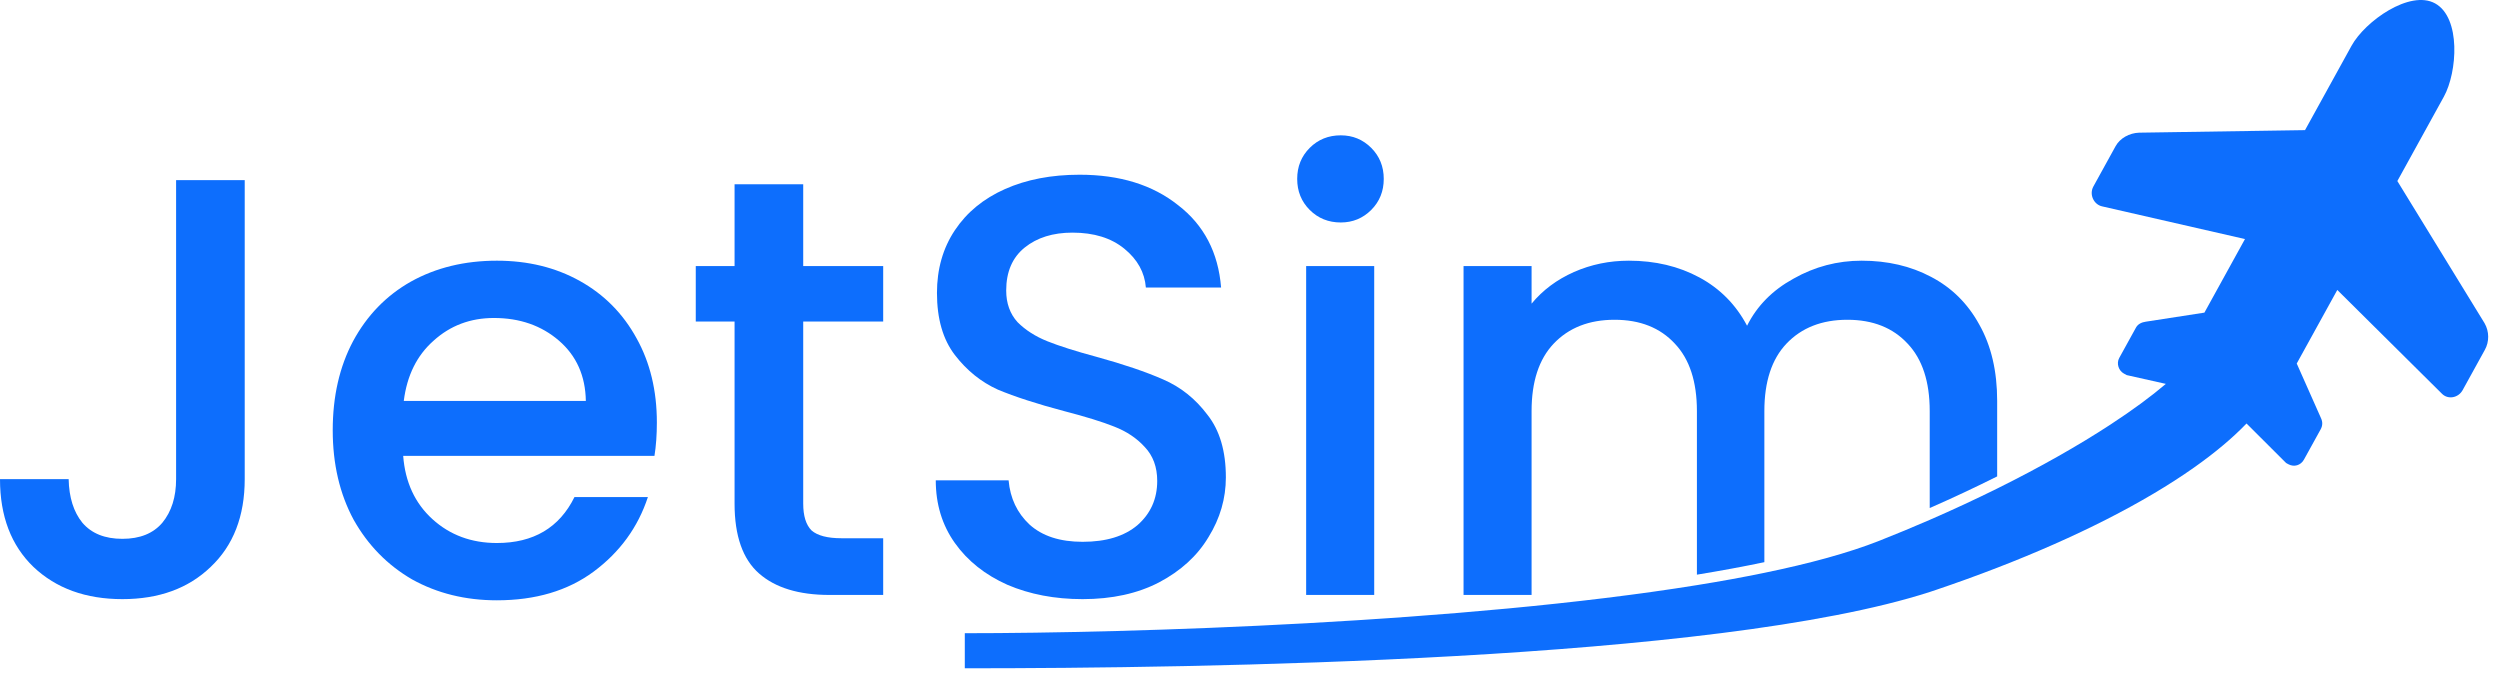 <svg width="98" height="27" viewBox="0 0 98 27" fill="none" xmlns="http://www.w3.org/2000/svg">
<path d="M9.593 7.06V18.782C9.593 20.233 9.149 21.38 8.26 22.222C7.386 23.064 6.232 23.486 4.797 23.486C3.362 23.486 2.199 23.064 1.31 22.222C0.437 21.38 0 20.233 0 18.782H2.691C2.706 19.5 2.886 20.069 3.229 20.491C3.588 20.912 4.11 21.122 4.797 21.122C5.483 21.122 6.006 20.912 6.364 20.491C6.723 20.054 6.903 19.484 6.903 18.782V7.06H9.593Z" fill="#0D6EFD"/>
<path d="M25.749 16.56C25.749 17.043 25.718 17.48 25.655 17.87H15.805C15.883 18.899 16.265 19.726 16.951 20.35C17.637 20.974 18.48 21.286 19.478 21.286C20.913 21.286 21.927 20.686 22.52 19.484H25.398C25.008 20.67 24.298 21.645 23.269 22.409C22.255 23.158 20.991 23.532 19.478 23.532C18.246 23.532 17.138 23.259 16.155 22.713C15.188 22.152 14.424 21.372 13.863 20.374C13.316 19.36 13.043 18.19 13.043 16.864C13.043 15.538 13.309 14.376 13.839 13.377C14.385 12.364 15.142 11.584 16.109 11.038C17.091 10.492 18.215 10.219 19.478 10.219C20.695 10.219 21.779 10.484 22.73 11.014C23.682 11.544 24.423 12.293 24.953 13.26C25.484 14.212 25.749 15.312 25.749 16.56ZM22.965 15.717C22.949 14.735 22.598 13.947 21.912 13.354C21.225 12.761 20.375 12.465 19.361 12.465C18.441 12.465 17.653 12.761 16.998 13.354C16.343 13.931 15.953 14.719 15.828 15.717H22.965Z" fill="#0D6EFD"/>
<path d="M31.486 12.605V19.742C31.486 20.225 31.595 20.576 31.814 20.795C32.047 20.997 32.438 21.099 32.983 21.099H34.621V23.322H32.516C31.314 23.322 30.394 23.041 29.754 22.479C29.115 21.918 28.795 21.005 28.795 19.742V12.605H27.274V10.429H28.795V7.224H31.486V10.429H34.621V12.605H31.486Z" fill="#0D6EFD"/>
<path d="M42.438 23.486C41.346 23.486 40.363 23.298 39.49 22.924C38.616 22.534 37.93 21.988 37.431 21.286C36.932 20.584 36.682 19.765 36.682 18.829H39.537C39.599 19.531 39.872 20.108 40.356 20.561C40.855 21.013 41.549 21.239 42.438 21.239C43.358 21.239 44.076 21.021 44.591 20.584C45.105 20.132 45.363 19.555 45.363 18.853C45.363 18.307 45.199 17.862 44.871 17.519C44.559 17.176 44.162 16.911 43.678 16.723C43.21 16.536 42.555 16.333 41.713 16.115C40.652 15.834 39.786 15.553 39.115 15.273C38.46 14.976 37.899 14.524 37.431 13.916C36.963 13.307 36.729 12.496 36.729 11.482C36.729 10.546 36.963 9.727 37.431 9.025C37.899 8.323 38.554 7.785 39.396 7.411C40.239 7.036 41.214 6.849 42.321 6.849C43.897 6.849 45.184 7.247 46.182 8.043C47.196 8.823 47.757 9.899 47.867 11.272H44.918C44.871 10.679 44.591 10.172 44.076 9.751C43.561 9.329 42.883 9.119 42.04 9.119C41.276 9.119 40.652 9.314 40.168 9.704C39.685 10.094 39.443 10.655 39.443 11.389C39.443 11.888 39.591 12.301 39.888 12.629C40.2 12.941 40.59 13.19 41.057 13.377C41.526 13.565 42.165 13.767 42.976 13.986C44.053 14.282 44.926 14.579 45.597 14.875C46.283 15.171 46.86 15.632 47.328 16.255C47.812 16.864 48.054 17.683 48.054 18.712C48.054 19.539 47.828 20.319 47.375 21.052C46.938 21.785 46.291 22.378 45.433 22.83C44.591 23.267 43.592 23.486 42.438 23.486Z" fill="#0D6EFD"/>
<path d="M52.558 8.721C52.075 8.721 51.669 8.557 51.342 8.23C51.014 7.902 50.85 7.497 50.85 7.013C50.85 6.529 51.014 6.124 51.342 5.796C51.669 5.469 52.075 5.305 52.558 5.305C53.026 5.305 53.424 5.469 53.752 5.796C54.079 6.124 54.243 6.529 54.243 7.013C54.243 7.497 54.079 7.902 53.752 8.23C53.424 8.557 53.026 8.721 52.558 8.721ZM53.869 10.429V23.322H51.201V10.429H53.869Z" fill="#0D6EFD"/>
<path fill-rule="evenodd" clip-rule="evenodd" d="M75.692 10.85C74.896 10.429 73.991 10.219 72.977 10.219C72.026 10.219 71.137 10.453 70.31 10.921C69.483 11.373 68.875 11.989 68.485 12.769C68.048 11.942 67.424 11.311 66.613 10.874C65.802 10.437 64.882 10.219 63.852 10.219C63.088 10.219 62.37 10.367 61.699 10.663C61.029 10.96 60.475 11.373 60.038 11.903V10.429H57.371V23.322H60.038V16.115C60.038 14.961 60.327 14.079 60.904 13.471C61.497 12.847 62.292 12.535 63.291 12.535C64.289 12.535 65.077 12.847 65.654 13.471C66.231 14.079 66.519 14.961 66.519 16.115V22.527C67.446 22.375 68.331 22.212 69.163 22.037V16.115C69.163 14.961 69.452 14.079 70.029 13.471C70.622 12.847 71.418 12.535 72.416 12.535C73.414 12.535 74.202 12.847 74.779 13.471C75.356 14.079 75.645 14.961 75.645 16.115V19.915C76.573 19.508 77.457 19.092 78.289 18.675V15.717C78.289 14.547 78.055 13.549 77.587 12.722C77.135 11.896 76.503 11.272 75.692 10.85Z" fill="#0D6EFD"/>
<path d="M92.181 1.793C92.711 0.832 94.466 -0.412 95.456 0.133C96.474 0.694 96.33 2.827 95.8 3.789L93.976 7.097L97.394 12.668C97.583 12.993 97.581 13.398 97.409 13.709L96.536 15.292C96.365 15.603 95.957 15.673 95.722 15.432L91.622 11.366L90.032 14.25L90.986 16.398C91.053 16.545 91.047 16.689 90.969 16.831L90.314 18.018C90.189 18.244 89.926 18.321 89.7 18.196L89.615 18.149L88.064 16.601C87.502 17.185 86.81 17.76 86.017 18.32C84.052 19.708 81.385 21.059 78.289 22.256C77.513 22.556 76.711 22.847 75.885 23.126C75.806 23.153 75.726 23.179 75.645 23.206C67.257 25.916 47.037 26.197 37.82 26.197V24.822C44.389 24.822 57.412 24.409 66.519 22.937C67.445 22.788 68.33 22.627 69.163 22.455C70.929 22.091 72.465 21.674 73.667 21.199C74.346 20.931 75.005 20.657 75.645 20.379C76.572 19.976 77.455 19.564 78.289 19.151C79.995 18.305 81.492 17.452 82.722 16.648C83.596 16.077 84.328 15.537 84.901 15.048L83.367 14.704L83.254 14.642C83.056 14.533 82.951 14.254 83.076 14.028L83.731 12.84C83.809 12.699 83.956 12.633 84.116 12.61L86.413 12.255L88.003 9.371L82.405 8.09C82.075 8.019 81.889 7.622 82.06 7.311L82.933 5.727C83.105 5.416 83.474 5.214 83.85 5.201L90.357 5.101L92.181 1.793Z" fill="#0D6EFD"/>
</svg>
